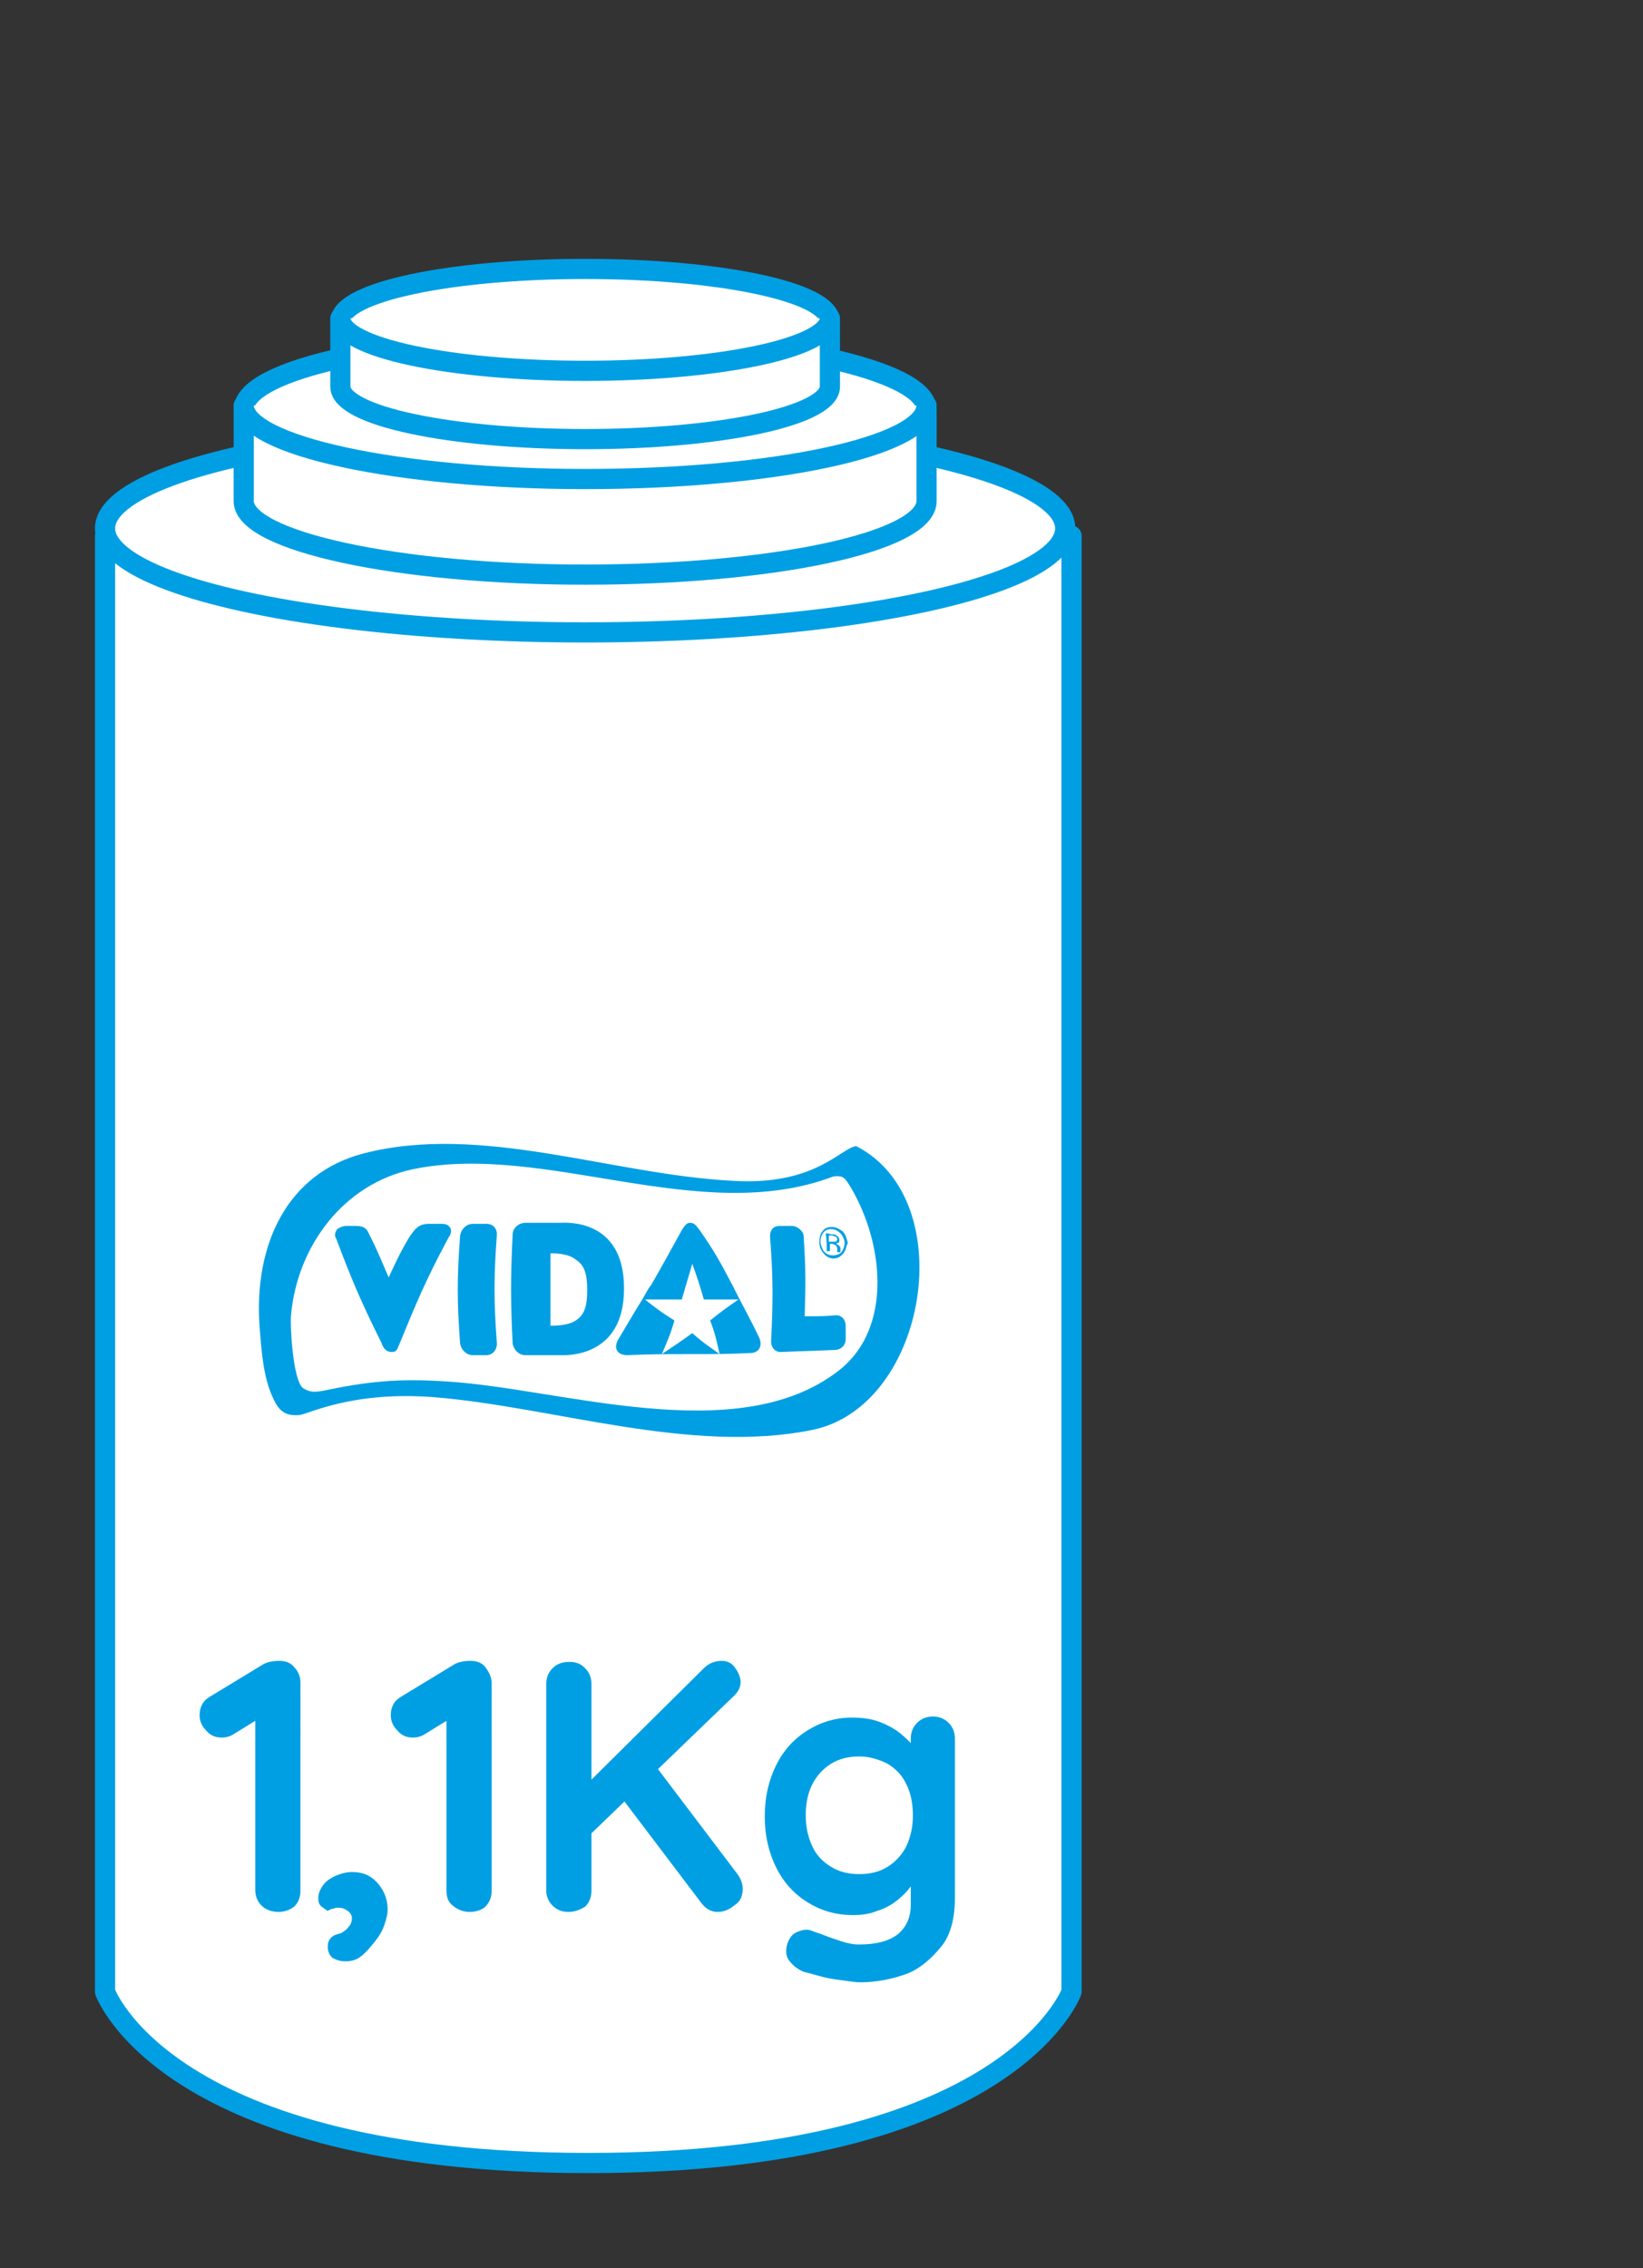 <?xml version="1.0" encoding="utf-8"?>
<!-- Generator: Adobe Illustrator 25.2.3, SVG Export Plug-In . SVG Version: 6.00 Build 0)  -->
<svg version="1.1" id="Web_OK" xmlns="http://www.w3.org/2000/svg" xmlns:xlink="http://www.w3.org/1999/xlink" x="0px" y="0px"
	 viewBox="0 0 156.4 215.9" style="enable-background:new 0 0 156.4 215.9;" xml:space="preserve">
<rect x="0" y="0" width="156.4" height="215.9" fill="#333333" stroke="none"/>
<style type="text/css">
	.st0{fill-rule:evenodd;clip-rule:evenodd;fill:#009FE3;}
	.st1{fill:#FFFFFF;stroke:#009FE3;stroke-width:1.921;stroke-linecap:round;stroke-linejoin:round;stroke-miterlimit:10;}
	.st2{fill:#009FE3;}
	.st3{fill:none;}
</style>
<g>
	<g>
		<path class="st0" d="M77.3,123.8c-0.3,0.3-0.3,0.5-0.3,0.9c0,0.3,0.1,0.7,0.3,0.9c0.3,0.3,0.5,0.3,0.9,0.3c0.3,0,0.7-0.1,0.9-0.3
			c0.3-0.3,0.3-0.5,0.3-0.9c0-0.3-0.1-0.7-0.3-0.9c-0.3-0.3-0.5-0.3-0.9-0.3C77.9,123.4,77.6,123.5,77.3,123.8 M79.3,125.7
			c-0.3,0.3-0.6,0.4-1,0.4s-0.8-0.2-1-0.4c-0.3-0.3-0.4-0.6-0.4-1s0.2-0.8,0.4-1s0.6-0.4,1-0.4s0.8,0.2,1,0.4c0.3,0.3,0.4,0.6,0.4,1
			S79.5,125.4,79.3,125.7 M78.5,124.1c-0.1,0-0.2-0.1-0.3-0.1h-0.3v0.6h0.3c0.1,0,0.2,0,0.3,0c0.1-0.1,0.2-0.2,0.2-0.3
			C78.6,124.2,78.6,124.1,78.5,124.1 M78.2,123.9c0.2,0,0.3,0,0.4,0.1c0.2,0.1,0.3,0.2,0.3,0.4c0,0.2-0.1,0.3-0.2,0.3
			s-0.2,0.1-0.3,0.1c0.1,0,0.3,0.1,0.3,0.2c0.1,0.1,0.1,0.2,0.1,0.3v0.1v0.1c0,0.1,0,0.1,0,0.1l0,0h-0.3l0,0l0,0v-0.1v-0.2
			c0-0.2-0.1-0.3-0.2-0.3s-0.2-0.1-0.3-0.1h-0.1v0.7h-0.3V124L78.2,123.9L78.2,123.9z"/>
		<path class="st0" d="M45,124.2c0-0.6,0.4-1,1-1h1.2c0.6,0,1,0.4,1,1v9.3c0,0.6-0.4,1-1,1H46c-0.6,0-1-0.4-1-1V124.2z M67.3,134.5
			l-0.9-3l2.6-1.9h-3.1l-0.9-3l-0.9,3H61l2.6,1.9l-0.9,3l2.6-1.9L67.3,134.5z M70.9,133.2c0.4,0.7,0.1,1.3-0.8,1.3h-5.4h-5.4
			c-0.9,0-1.2-0.6-0.8-1.3l2-3.6l0.7-1.1l2.7-4.7c0.2-0.3,0.4-0.6,0.8-0.6s0.5,0.3,0.8,0.6l2.7,4.7L70.9,133.2z M38.5,134.5
			c0.5,0,0.7-0.3,0.9-0.7l4.6-9.3c0.2-0.3,0.2-0.7,0-0.9s-0.6-0.3-0.8-0.3h-1.1c-1,0-1.4,0.6-1.6,1.1l-1.9,3.7l-1.9-3.7
			c-0.3-0.5-0.6-1.1-1.6-1.1H34c-0.2,0-0.6,0.1-0.8,0.3c-0.2,0.3-0.2,0.6,0,0.9l4.6,9.3C37.9,134.2,38.1,134.5,38.5,134.5
			 M52.8,125.8v6c0.3,0,1.5,0,2.1-0.5c0.7-0.5,0.9-1.1,0.9-2.6c0-1.4-0.3-2-0.9-2.6C54.2,125.8,53.1,125.8,52.8,125.8 M49.6,124.2
			c0-0.6,0.4-1,1-1h1.2h1.8c0.3,0,5.4-0.3,5.4,5.6v0.1c0,5.9-5.1,5.6-5.4,5.6h-1.9h-1.2c-0.6,0-1-0.4-1-1L49.6,124.2L49.6,124.2z
			 M71.9,124.2c0-0.6,0.4-1,1-1h1.2c0.6,0,1,0.4,1,1v7.1h3.3c0.6,0,1,0.4,1,1v1.2c0,0.6-0.4,1-1,1H73c-0.6,0-1-0.4-1-1L71.9,124.2
			L71.9,124.2z M82.6,114.7c5.2-0.7,12.4,22.6-4.5,28.1c-11.1,3.6-24.3-4-36.3-4c-8.3,0-13.3,2.3-14.3,2.5c-1.4,0.2-2-0.3-2.7-1.6
			c-0.9-2-1.3-4.3-1.5-7.2c-0.8-7.9,3.3-14.3,10.6-16.8c11.7-4,23.5,3.4,35.2,3.4C77.4,119,81.1,114.8,82.6,114.7 M79.5,118.1
			c-14.8,6.2-25.9-4.2-40.2-0.4c-6.6,1.7-10.7,7.1-11.6,13.8c-0.2,1.1-0.3,6.3,0.6,7.1c0.7,0.5,1.4,0.3,2.2,0.2
			c5.1-1.3,8.2-1.5,12.8-1.5c11-0.1,27.1,6.6,36.2-0.6c4.2-3.3,4.3-9.1,3-14c-0.3-1.2-0.9-3.3-1.6-4.2
			C80.5,117.7,79.7,117.9,79.5,118.1"/>
	</g>
	<g>
		<path class="st1" d="M10,51v138.6c0,0,5.8,16.3,46,16.3c40.1,0,46-16.3,46-16.3V51H10z"/>
		<ellipse class="st1" cx="55.7" cy="50.3" rx="45.7" ry="9.9"/>
		<path class="st1" d="M88.2,39c0-3.8-14.6-7-32.5-7s-32.5,3.1-32.5,7c0,1.6,0,7.1,0,8.7c0,3.8,14.6,7,32.5,7s32.5-3.1,32.5-7
			C88.2,46.1,88.2,40.7,88.2,39z"/>
		<path class="st1" d="M23.2,38.6c0,3.8,14.6,7,32.5,7s32.5-3.1,32.5-7"/>
		<path class="st1" d="M79,30.6c0-2.8-10.5-5-23.3-5s-23.3,2.2-23.3,5c0,1.2,0,5.1,0,6.2c0,2.8,10.5,5,23.3,5s23.3-2.2,23.3-5
			C79,35.6,79,31.8,79,30.6z"/>
		<path class="st1" d="M32.4,30.3c0,2.8,10.5,5,23.3,5s23.3-2.2,23.3-5"/>
		<g>
			<g>
				<path class="st0" d="M78.4,117.3c-0.2,0.3-0.3,0.5-0.3,0.9c0,0.3,0.2,0.7,0.3,0.9c0.3,0.3,0.5,0.4,0.9,0.4
					c0.3,0,0.6-0.1,0.8-0.3c0.2-0.3,0.3-0.6,0.3-0.9s-0.2-0.7-0.4-0.9s-0.5-0.4-0.9-0.4C78.8,117,78.6,117.1,78.4,117.3 M80.2,119.4
					c-0.3,0.3-0.5,0.4-0.9,0.4c-0.3,0-0.7-0.2-0.9-0.5c-0.3-0.3-0.4-0.7-0.4-1.1s0.1-0.8,0.3-1c0.2-0.3,0.5-0.4,0.9-0.4
					s0.7,0.2,1,0.4c0.3,0.3,0.4,0.7,0.5,1.1C80.5,118.8,80.5,119.1,80.2,119.4 M79.5,117.7c-0.1,0-0.2-0.1-0.3-0.1
					c-0.1,0-0.2,0-0.3,0c0,0.3,0,0.3,0,0.6c0.1,0,0.2,0,0.3,0c0.1,0,0.2,0,0.3,0s0.2-0.1,0.2-0.3C79.6,117.8,79.6,117.7,79.5,117.7
					 M79.2,117.5c0.2,0,0.3,0,0.4,0.1c0.2,0.1,0.3,0.3,0.3,0.4s0,0.3-0.1,0.3s-0.2,0.1-0.2,0.1s0.2,0.1,0.3,0.2
					c0.1,0.1,0.1,0.2,0.1,0.3c0,0.1,0,0.1,0,0.1v0.1c0,0.1,0,0.1,0,0.1l0,0c-0.1,0-0.2,0-0.3,0l0,0l0,0c0,0,0,0,0-0.1s0-0.1,0-0.2
					c0-0.2-0.1-0.3-0.2-0.4c-0.1,0-0.2-0.1-0.3-0.1c-0.1,0-0.1,0-0.2,0c0,0.3,0,0.4,0,0.7c-0.1,0-0.2,0-0.3,0c0-0.7,0-1-0.1-1.7
					C78.9,117.4,79,117.5,79.2,117.5z"/>
				<path class="st0" d="M43.8,117.6c0.1-0.6,0.6-1.1,1.2-1.1c0.5,0,0.8,0,1.3,0c0.6,0,1,0.4,1,1c-0.3,4-0.3,6.4,0,10.4
					c0,0.6-0.4,1.1-1,1.1c-0.5,0-0.8,0-1.3,0c-0.6,0-1.1-0.5-1.2-1.1C43.5,123.9,43.5,121.6,43.8,117.6z M68.5,128.9
					c-0.3-1.3-0.4-1.9-0.9-3.2c1.1-0.9,1.7-1.3,2.7-2c-1.3,0-2,0-3.3,0c-0.4-1.4-0.6-2-1.1-3.4c-0.4,1.4-0.6,2-1,3.4
					c-1.4,0-2.1,0-3.5,0c1.1,0.9,1.7,1.3,2.8,2c-0.4,1.4-0.7,2-1.2,3.2c1.2-0.8,1.8-1.2,2.9-2C66.9,127.8,67.4,128.1,68.5,128.9z
					 M72.3,127.4c0.3,0.8-0.1,1.4-0.9,1.4c-2.2,0.1-3.3,0.1-5.7,0.1c-2.4,0-3.6,0-6,0.1c-0.9,0-1.3-0.6-0.9-1.4
					c0.9-1.5,1.4-2.4,2.4-4c0.3-0.5,0.4-0.8,0.8-1.3c1.2-2.1,1.8-3.2,2.9-5.2c0.2-0.3,0.4-0.7,0.8-0.7s0.6,0.3,0.9,0.7
					c1.4,2,2,3.1,3.1,5.2C70.8,124.5,71.4,125.5,72.3,127.4z M37.3,128.7c0.5,0,0.5-0.3,0.7-0.7c1.6-3.9,2.5-6.1,4.7-10.2
					c0.3-0.4,0.3-0.8,0.1-1c-0.2-0.3-0.6-0.3-0.8-0.3c-0.4,0-0.7,0-1.2,0c-1.1,0-1.4,0.7-1.8,1.2c-0.9,1.5-1.3,2.4-2,3.9
					c-0.7-1.6-1-2.4-1.7-3.8c-0.3-0.5-0.3-1.1-1.4-1.1c-0.4,0-0.6,0-1,0c-0.2,0-0.5,0.1-0.8,0.3c-0.2,0.3-0.3,0.6-0.1,0.9
					c1.4,3.7,2.3,5.9,4.3,9.9C36.5,128.4,36.8,128.7,37.3,128.7 M52.4,119.3c0,2.7,0,4.2,0,6.9c0.3,0,1.7,0,2.4-0.5
					c0.8-0.5,1.1-1.3,1.1-2.9s-0.3-2.4-1.1-2.9C54.1,119.3,52.7,119.3,52.4,119.3 M48.8,117.5c0-0.6,0.6-1.1,1.2-1.1
					c0.5,0,0.8,0,1.4,0c0.8,0,1.2,0,2,0c0.3,0,6-0.5,6,6.2c0,0.1,0,0.1,0,0.1c0,6.7-5.8,6.3-6,6.3c-0.9,0-1.2,0-2,0
					c-0.5,0-0.8,0-1.4,0c-0.6,0-1.1-0.5-1.2-1.1C48.6,123.9,48.6,121.6,48.8,117.5z M73.3,117.7c0-0.6,0.3-1,0.9-1s0.7,0,1.2,0
					s1.1,0.5,1.1,1c0.2,3,0.2,4.5,0.1,7.6c1.3,0,1.9,0,3-0.1c0.5,0,0.9,0.4,0.9,1c0,0.5,0,0.8,0,1.3c0,0.6-0.5,1-1,1
					c-2,0.1-3,0.1-5.2,0.2c-0.5,0-0.9-0.4-0.9-1C73.6,123.8,73.6,121.6,73.3,117.7z M81.5,109.1c10,5.1,6.8,24.7-4.1,27
					c-11.6,2.4-24.8-2.2-36.1-3.1c-7.8-0.6-11.9,1.6-12.8,1.7c-1.3,0.1-1.9-0.3-2.5-1.6c-0.9-1.9-1.1-4.2-1.3-7
					c-0.5-7.6,2.6-14.4,9.9-16.3c11.2-2.9,23.6,2,35.1,2.6C77.6,112.9,80,109.3,81.5,109.1 M79.3,112c-12.7,4.8-27.4-3.3-40-0.7
					c-6.6,1.4-11,7.3-11.6,13.9c-0.1,1.1,0.2,6.1,1.1,6.9c0.7,0.5,1.3,0.4,1.9,0.3c4.3-0.9,7.2-1.2,11.7-0.9
					c10.8,0.6,27.7,6.5,37.4-1c4.3-3.3,4.4-9.4,2.7-14.2c-0.4-1.2-1.3-3.1-2-4C80.1,111.8,79.4,112,79.3,112"/>
			</g>
		</g>
	</g>
</g>
<g>
	<g>
		<g>
			<path class="st2" d="M26.5,182c-0.6,0-1.2-0.2-1.6-0.6c-0.4-0.4-0.6-0.9-0.6-1.5v-17.1l0.5,0.7l-2.6,1.6
				c-0.3,0.2-0.7,0.3-1.1,0.3c-0.6,0-1.1-0.2-1.5-0.7c-0.4-0.4-0.6-0.9-0.6-1.4c0-0.8,0.3-1.4,1-1.8l5.1-3.1
				c0.4-0.2,0.9-0.3,1.5-0.3s1.1,0.2,1.4,0.6c0.4,0.4,0.6,0.9,0.6,1.5V180c0,0.6-0.2,1.1-0.6,1.5C27.6,181.8,27.1,182,26.5,182z"/>
			<path class="st2" d="M36.9,181.8c0,0.4-0.1,0.8-0.3,1.4c-0.2,0.6-0.5,1.1-0.9,1.6s-0.8,1-1.3,1.4s-1,0.5-1.5,0.5
				s-0.8-0.1-1.2-0.3c-0.3-0.2-0.5-0.6-0.5-1.1s0.2-0.8,0.5-1s0.6-0.2,0.8-0.3c0.3-0.2,0.5-0.3,0.7-0.6c0.2-0.2,0.3-0.5,0.3-0.8
				c0-0.2-0.1-0.5-0.4-0.7s-0.5-0.3-0.9-0.3c-0.1,0-0.3,0-0.5,0.1c-0.2,0-0.3,0.1-0.5,0.2c-0.2-0.1-0.4-0.3-0.6-0.4
				c-0.2-0.2-0.3-0.4-0.3-0.8c0-0.5,0.2-0.9,0.5-1.3c0.3-0.4,0.8-0.7,1.3-0.9c0.5-0.2,1-0.3,1.4-0.3c1,0,1.7,0.3,2.3,0.9
				S36.9,180.6,36.9,181.8z"/>
			<path class="st2" d="M44.7,182c-0.6,0-1.1-0.2-1.6-0.6s-0.6-0.9-0.6-1.5v-17.1l0.5,0.7l-2.6,1.6c-0.3,0.2-0.7,0.3-1.1,0.3
				c-0.6,0-1.1-0.2-1.5-0.7c-0.4-0.4-0.6-0.9-0.6-1.4c0-0.8,0.3-1.4,1-1.8l5.1-3.1c0.4-0.2,0.9-0.3,1.5-0.3s1.1,0.2,1.4,0.6
				s0.6,0.9,0.6,1.5V180c0,0.6-0.2,1.1-0.6,1.5C45.9,181.8,45.3,182,44.7,182z"/>
			<path class="st2" d="M54.1,182c-0.6,0-1.1-0.2-1.5-0.6S52,180.5,52,180v-19.7c0-0.6,0.2-1.1,0.6-1.5c0.4-0.4,0.9-0.6,1.6-0.6
				s1.1,0.2,1.5,0.6c0.4,0.4,0.6,0.9,0.6,1.5V180c0,0.6-0.2,1.1-0.6,1.5C55.2,181.8,54.7,182,54.1,182z M68.7,158.1
				c0.5,0,1,0.2,1.3,0.7c0.3,0.4,0.5,0.9,0.5,1.3c0,0.5-0.2,0.9-0.6,1.3L55.8,175l-0.2-4.9L67,158.8
				C67.5,158.3,68.1,158.1,68.7,158.1z M68.3,182c-0.6,0-1.1-0.3-1.5-0.8L59,170.9l3.1-3.2l8.1,10.7c0.3,0.4,0.5,0.9,0.5,1.4
				c0,0.6-0.2,1.2-0.7,1.5C69.4,181.8,68.9,182,68.3,182z"/>
			<path class="st2" d="M81.1,163.5c0.9,0,1.8,0.1,2.6,0.4c0.8,0.3,1.5,0.7,2,1.1c0.6,0.5,1,0.9,1.4,1.4s0.5,0.9,0.5,1.2l-0.9,0.4
				v-2.5c0-0.6,0.2-1.1,0.6-1.5s0.9-0.6,1.5-0.6s1.1,0.2,1.5,0.6c0.4,0.4,0.6,0.9,0.6,1.5v15.1c0,2-0.4,3.6-1.3,4.7s-2,2.1-3.3,2.6
				c-1.4,0.5-2.9,0.8-4.4,0.8c-0.5,0-1-0.1-1.8-0.2s-1.4-0.2-2.1-0.4s-1.1-0.3-1.5-0.4c-0.7-0.3-1.1-0.7-1.4-1.1
				c-0.3-0.4-0.3-0.9-0.2-1.4c0.2-0.7,0.5-1.1,1-1.3s0.9-0.3,1.4-0.1c0.2,0.1,0.6,0.2,1.1,0.4s1.1,0.4,1.7,0.6
				c0.6,0.2,1.2,0.3,1.6,0.3c1.7,0,2.9-0.3,3.8-1c0.8-0.7,1.2-1.6,1.2-2.8v-3l0.4,0.3c0,0.3-0.2,0.7-0.5,1.1
				c-0.3,0.4-0.7,0.8-1.2,1.2s-1.2,0.8-1.9,1c-0.7,0.3-1.5,0.4-2.3,0.4c-1.6,0-3-0.4-4.3-1.2s-2.3-1.9-3-3.3c-0.7-1.4-1.1-3-1.1-4.9
				s0.4-3.5,1.1-4.9s1.7-2.5,3-3.3C78.2,163.9,79.6,163.5,81.1,163.5z M81.8,167.2c-1,0-1.9,0.2-2.7,0.7c-0.8,0.5-1.4,1.2-1.8,2
				s-0.6,1.8-0.6,2.9c0,1.1,0.2,2,0.6,2.9s1,1.5,1.8,2s1.7,0.7,2.7,0.7s1.9-0.2,2.7-0.7c0.8-0.5,1.4-1.2,1.8-2
				c0.4-0.9,0.6-1.8,0.6-2.9c0-1.1-0.2-2.1-0.6-2.9c-0.4-0.9-1-1.5-1.8-2C83.7,167.5,82.8,167.2,81.8,167.2z"/>
		</g>
	</g>
</g>
<rect class="st3" width="156.4" height="215.9"/>
</svg>

